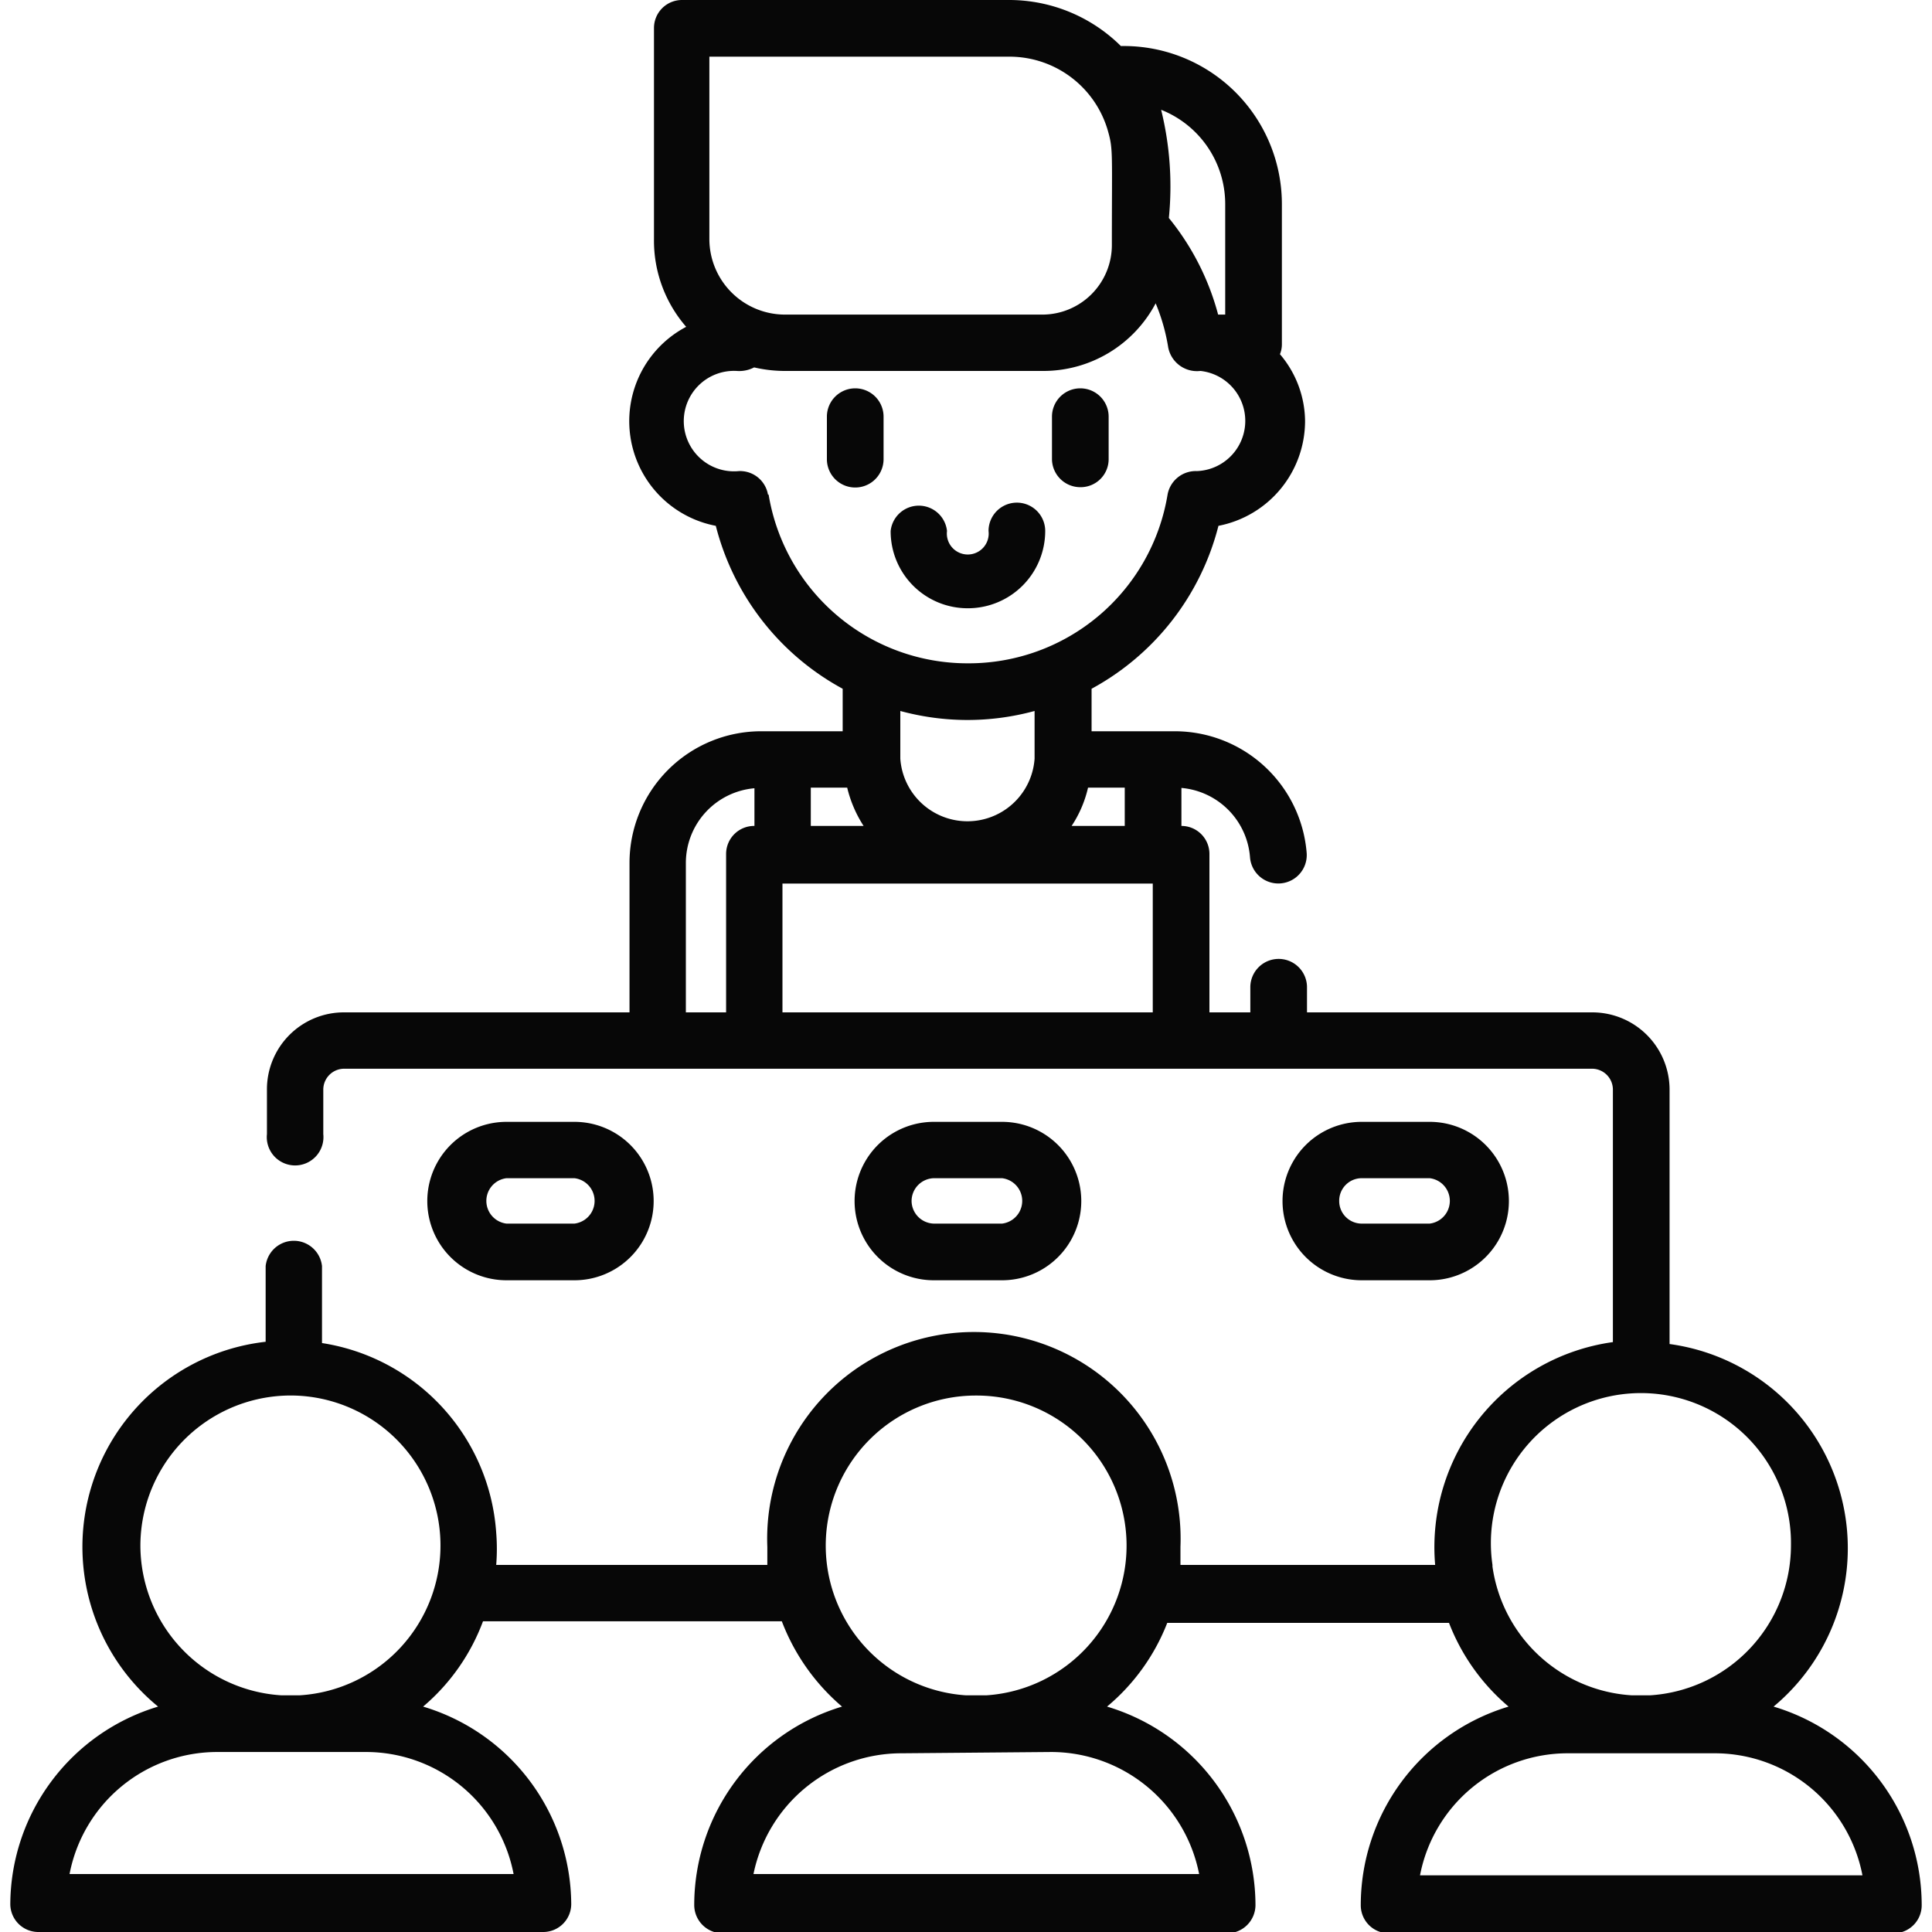 <svg id="Layer_1" data-name="Layer 1" xmlns="http://www.w3.org/2000/svg" width="60" height="60" viewBox="0 0 60 60"><rect width="60" height="60" style="fill:none"/><g style="opacity:0.97"><path d="M27.44,14.26V12.94a.88.88,0,1,0-1.76,0v1.32a.88.88,0,0,0,1.76,0Z"/><path d="M33.55,15.13a.87.87,0,0,0,.88-.87V12.94a.88.88,0,1,0-1.76,0v1.32A.88.88,0,0,0,33.55,15.13Z"/><path d="M30.06,18.89a2.4,2.4,0,0,0,2.4-2.4.88.88,0,0,0-1.76,0,.65.65,0,1,1-1.29,0,.88.88,0,0,0-1.75,0A2.39,2.39,0,0,0,30.06,18.89Z"/><path d="M55.08,53a6.4,6.4,0,0,0-3.23-11.26V33.84a2.4,2.4,0,0,0-2.4-2.4H40.59v-.78a.88.88,0,0,0-1.76,0v.78H37.56V26.52a.87.87,0,0,0-.87-.87V24.47a2.34,2.34,0,0,1,2.13,2.15.88.88,0,1,0,1.76-.13,4.11,4.11,0,0,0-4.09-3.78H33.9V21.39a8,8,0,0,0,3.94-5.06,3.32,3.32,0,0,0,2.69-3.25A3.24,3.24,0,0,0,39.75,11a.8.8,0,0,0,.06-.3V6.33a4.91,4.91,0,0,0-5-4.9A4.93,4.93,0,0,0,31.36,0H21.19a.87.87,0,0,0-.88.88V7.42a4.08,4.08,0,0,0,1,2.73,3.31,3.31,0,0,0,.92,6.18,8,8,0,0,0,3.94,5.06v1.32H23.64a4.09,4.09,0,0,0-4.09,4.09v4.64H10.69a2.39,2.39,0,0,0-2.4,2.4v1.38a.88.88,0,1,0,1.75,0V33.84a.65.65,0,0,1,.65-.65H49.45a.65.65,0,0,1,.64.65v7.84a6.43,6.43,0,0,0-5.52,6.92H36.66c0-.17,0-.39,0-.56a6.42,6.42,0,1,0-12.83,0c0,.18,0,.41,0,.56H15.41a6.2,6.2,0,0,0,0-1A6.4,6.4,0,0,0,10,41.71V39.32a.88.88,0,0,0-1.75,0v2.35A6.41,6.41,0,0,0,4.91,53,6.44,6.44,0,0,0,.32,59.12.87.87,0,0,0,1.2,60H16.86a.87.87,0,0,0,.88-.88A6.44,6.44,0,0,0,13.14,53,6.39,6.39,0,0,0,15,50.35h9.28A6.54,6.54,0,0,0,26.15,53a6.44,6.44,0,0,0-4.59,6.16.88.88,0,0,0,.88.88H38.11a.88.88,0,0,0,.88-.88A6.45,6.45,0,0,0,34.38,53a6.41,6.41,0,0,0,1.87-2.6H45A6.44,6.44,0,0,0,46.85,53a6.44,6.44,0,0,0-4.59,6.16.87.87,0,0,0,.88.88H58.8a.87.87,0,0,0,.88-.88A6.44,6.44,0,0,0,55.08,53ZM33.79,24.46h1.14v1.19H33.28A3.6,3.6,0,0,0,33.79,24.46ZM38.05,6.33V9.77h-.22a8,8,0,0,0-1.53-3,9.92,9.92,0,0,0-.24-3.36h0A3.15,3.15,0,0,1,38.05,6.33Zm-16-4.57h9.3a3.18,3.18,0,0,1,3.07,2.35h0c.15.54.11.66.11,3.5a2.16,2.16,0,0,1-2.15,2.16h-8a2.35,2.35,0,0,1-2.35-2.35V1.76Zm1.8,13.6a.88.88,0,0,0-.9-.73,1.56,1.56,0,1,1-.07-3.11,1,1,0,0,0,.54-.11,4.26,4.26,0,0,0,1,.11h8a3.94,3.94,0,0,0,3.47-2.1,6,6,0,0,1,.39,1.37.91.91,0,0,0,1,.73,1.56,1.56,0,0,1-.11,3.11.89.89,0,0,0-.91.73,6.26,6.26,0,0,1-6.19,5.24h0a6.26,6.26,0,0,1-6.2-5.24Zm6.2,7a7.94,7.94,0,0,0,2.08-.28v1.48a2.09,2.09,0,0,1-4.17,0V22.08A8,8,0,0,0,30.06,22.36Zm-4.88,2.1h1.14a3.83,3.83,0,0,0,.51,1.19H25.18V24.46ZM21.3,26.8a2.33,2.33,0,0,1,2.13-2.32v1.17a.87.87,0,0,0-.88.87v4.92H21.3Zm3,4.64v-4h11.5v4ZM4.36,48a4.67,4.67,0,0,1,4.78-4.66h0a4.66,4.66,0,0,1,.16,9.31H8.74A4.67,4.67,0,0,1,4.36,48Zm7,6.41a4.67,4.67,0,0,1,4.59,3.79H2.16a4.67,4.67,0,0,1,4.59-3.79Zm19-11.07a4.66,4.66,0,0,1,.27,9.31H30a4.66,4.66,0,0,1,.28-9.31Zm2.28,11.07a4.69,4.69,0,0,1,4.6,3.79H23.4A4.69,4.69,0,0,1,28,54.45ZM55.62,48a4.67,4.67,0,0,1-4.38,4.65h-.56a4.66,4.66,0,0,1-4.33-4v-.05A4.66,4.66,0,1,1,55.62,48ZM44.1,58.24a4.67,4.67,0,0,1,4.59-3.79h4.56a4.67,4.67,0,0,1,4.59,3.79Z"/><path d="M31.12,39.76a2.46,2.46,0,1,0,0-4.92H29a2.46,2.46,0,1,0,0,4.92ZM28.31,37.3a.71.71,0,0,1,.7-.71h2.11a.71.71,0,0,1,0,1.41H29A.71.71,0,0,1,28.31,37.3Z"/><path d="M15.73,39.76h2.11a2.46,2.46,0,1,0,0-4.92H15.73a2.46,2.46,0,1,0,0,4.92Zm0-3.17h2.11a.71.71,0,0,1,0,1.41H15.73a.71.71,0,0,1,0-1.41Z"/><path d="M44.4,39.76a2.46,2.46,0,1,0,0-4.92H42.29a2.46,2.46,0,0,0,0,4.92ZM41.59,37.3a.7.7,0,0,1,.7-.71H44.4a.71.71,0,0,1,0,1.41H42.29A.7.7,0,0,1,41.59,37.3Z"/></g></svg>